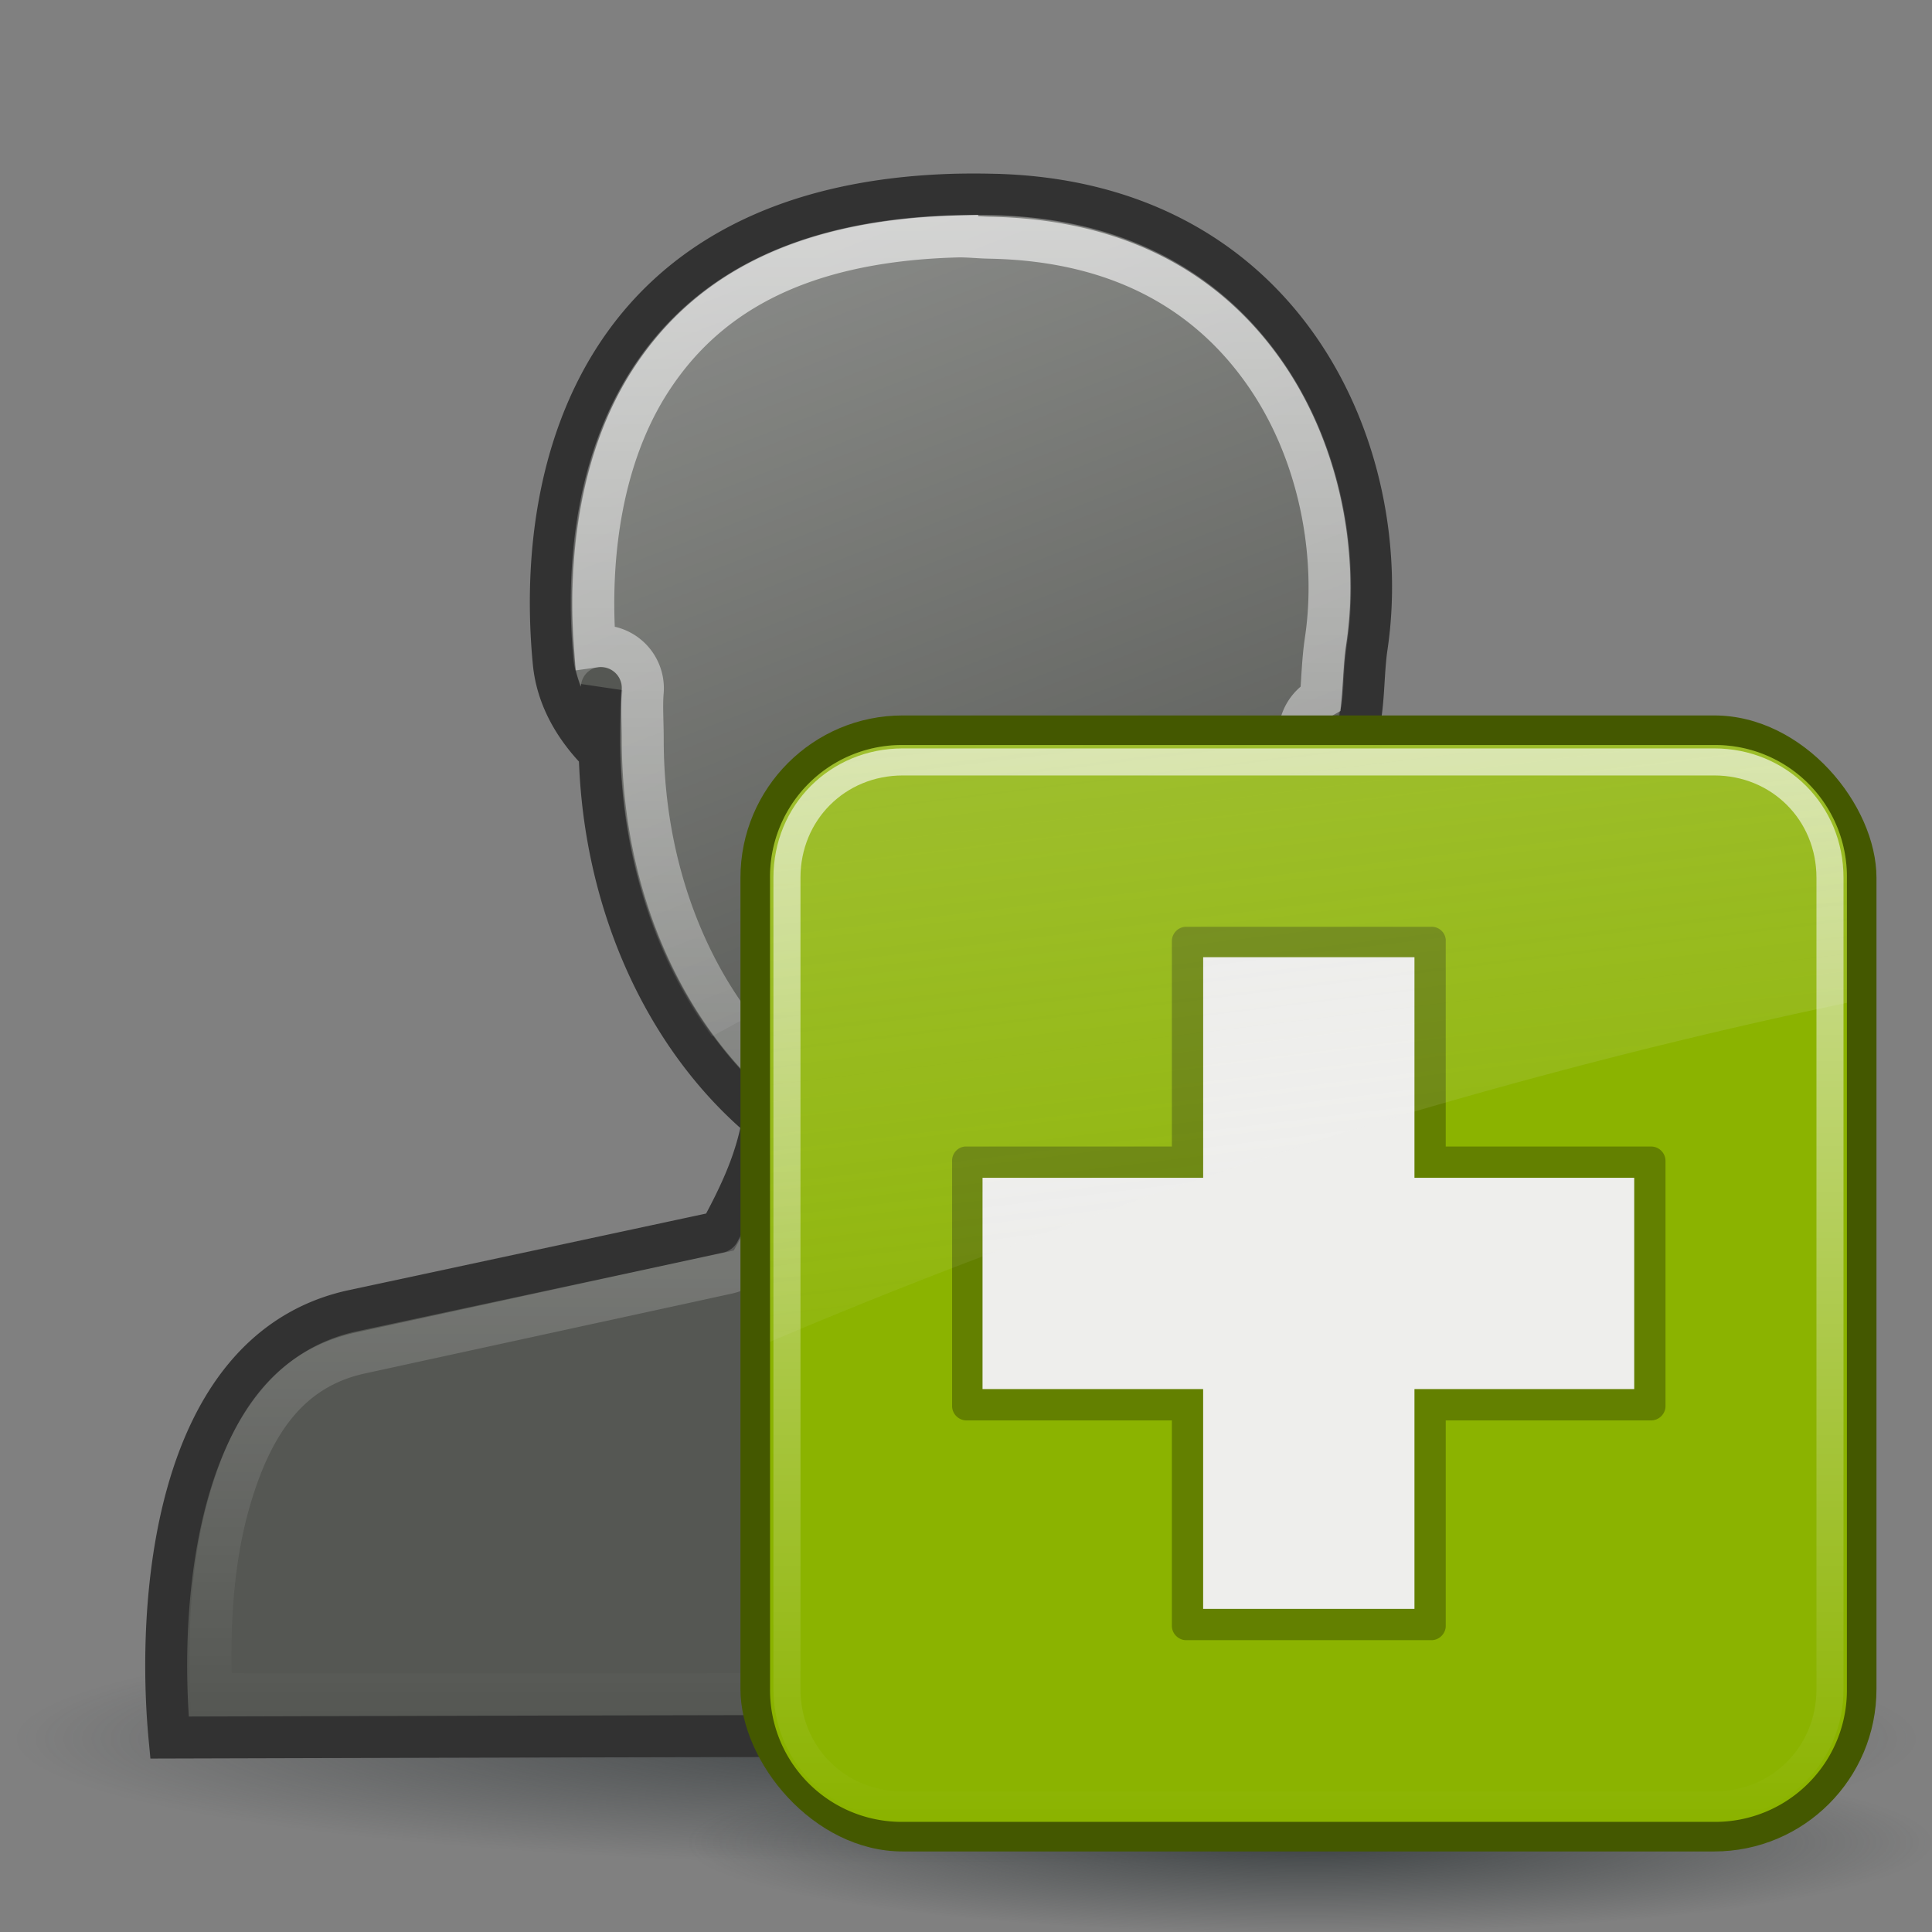 <svg xmlns="http://www.w3.org/2000/svg" xmlns:xlink="http://www.w3.org/1999/xlink" viewBox="0 0 48 48"><rect x="0" y="0" width="48" height="48" fill="#808080" stroke="none"/><defs><linearGradient id="c"><stop stop-color="#fff"/><stop offset="1" stop-color="#fff" stop-opacity="0"/></linearGradient><linearGradient id="b"><stop stop-color="#fff" stop-opacity=".8"/><stop offset="1" stop-color="#fff" stop-opacity="0"/></linearGradient><linearGradient id="a"><stop stop-color="#2e3436"/><stop offset="1" stop-color="#2e3436" stop-opacity="0"/></linearGradient><linearGradient y1="5.353" x2="0" y2="42.619" id="f" xlink:href="#b" gradientUnits="userSpaceOnUse"/><linearGradient x1="-3.655" y1="-42.14" x2="23.875" y2="28.921" id="g" xlink:href="#c" gradientUnits="userSpaceOnUse"/><linearGradient x1="4.094" y1="-58.01" x2="15.298" y2="33.906" id="j" xlink:href="#d" gradientUnits="userSpaceOnUse" gradientTransform="translate(.706 -1.5)"/><linearGradient y1="4.219" x2="0" y2="43.781" id="i" xlink:href="#b" gradientUnits="userSpaceOnUse"/><linearGradient id="d"><stop stop-color="#eeeeec"/><stop offset="1" stop-color="#eeeeec" stop-opacity="0"/></linearGradient><radialGradient cx="46.37" cy="56.54" r="27.457" id="e" xlink:href="#a" gradientUnits="userSpaceOnUse" gradientTransform="matrix(1 0 0 .137 0 48.787)"/><radialGradient cx="24.377" cy="45.941" r="23.08" id="h" xlink:href="#a" gradientUnits="userSpaceOnUse" gradientTransform="matrix(1 0 0 .146 0 39.255)"/></defs><path d="M73.832 56.54a27.457 3.765 0 11-54.915 0 27.457 3.765 0 1154.915 0z" transform="matrix(.861 0 0 .837 -15.917 -4.119)" opacity=".8" fill="url(#e)"/><path d="M23.746 4.837c-8.803.237-10.459 6.734-9.989 11.621.073.76.42 1.452.97 2.066.051-.482.122-.956.22-1.423-.036.414-.052.838-.052 1.264 0 3.936 1.614 7.412 4.067 9.462-.163.962-.53 1.783-1.074 2.782L8.7 32.579c-4.454 1.03-4.791 7.372-4.489 10.59 39.678-.113-.076.066 39.66-.085-.136-3.517-.633-9.768-5.163-10.737l-8.703-1.654c-.001-.028.002-.056 0-.084l-.538-2.96c2.34-2.07 3.867-5.458 3.867-9.284v-.115c.038.192.075.383.105.547.5-.672.382-1.824.517-2.728.7-4.709-1.952-11.094-9.325-11.232a19.661 19.661 0 00-.885 0z" fill="#555753" fill-rule="evenodd" stroke="#323232" stroke-width="1.042"/><path d="M23.781 5.875c-4.145.112-6.347 1.609-7.625 3.594-1.221 1.898-1.54 4.385-1.375 6.594a1.047 1.047 0 011.188 1.125c-.03.339 0 .751 0 1.187 0 3.65 1.474 6.801 3.656 8.625.298.24.442.623.375 1-.193 1.134-.66 2.067-1.219 3.094a1.047 1.047 0 01-.687.531l-9.188 2c-1.774.41-2.676 1.807-3.219 3.719-.445 1.57-.498 3.309-.437 4.75 12.5.014 25-.014 37.5-.063-.095-1.572-.288-3.356-.813-4.937-.644-1.943-1.616-3.33-3.437-3.719l-8.688-1.656a1.047 1.047 0 01-.843-.938 1.05 1.05 0 01-.032-.062v-.032l-.5-2.843c-.062-.361.068-.728.344-.969 2.085-1.845 3.5-4.954 3.5-8.5v-.125c.002-.375.205-.721.532-.906.04-.413.045-.905.124-1.438.312-2.094-.137-4.614-1.468-6.562-1.331-1.949-3.488-3.374-6.875-3.438-.291-.005-.553-.038-.813-.031z" opacity=".8" fill="none" stroke="url(#f)" stroke-width="1.042"/><path d="M23.75 5.344c-4.28.115-6.69 1.711-8.063 3.843-1.372 2.133-1.665 4.852-1.437 7.22.022.224.11.443.188.655.004-.02-.005-.042 0-.062a.504.504 0 011 .125c-.034.379-.032.82-.032 1.25 0 2.85.865 5.443 2.281 7.375 4.795-2.62 9.863-5.232 15.157-7.281v-.094-.125a.497.497 0 01.406-.5c.02-.11.08-.159.094-.281.05-.458.05-.968.125-1.469.331-2.23-.142-4.889-1.563-6.969-1.42-2.08-3.736-3.62-7.281-3.687a19.778 19.778 0 00-.875 0z" fill="url(#g)" fill-rule="evenodd"/><path d="M47.454 45.941a23.077 3.359 0 11-46.154 0 23.077 3.359 0 1146.154 0z" transform="matrix(.672 0 0 .672 16.127 14.887)" opacity=".8" fill="url(#h)"/><g transform="matrix(.672 0 0 .672 15.906 16.767)"><rect width="42" height="42" x="3.706" y="1.5" fill="#445800" rx="6"/><path d="M9.706 2.594A4.869 4.869 0 004.8 7.5v30a4.869 4.869 0 004.906 4.906h30a4.869 4.869 0 004.907-4.906v-30a4.869 4.869 0 00-4.907-4.906h-30z" fill="#8bb300"/><path d="M20.188 9.313a.524.524 0 00-.375.156c-.1.1-.158.234-.157.375v7.594h-7.593a.66.66 0 00-.063 0 .522.522 0 00-.469.53v9.063a.525.525 0 00.156.375c.1.1.235.158.376.157h7.593v7.593a.525.525 0 00.157.375c.099.1.234.158.375.157h9.062a.525.525 0 00.375-.157c.1-.1.158-.234.156-.375v-7.593h7.594a.525.525 0 00.375-.157c.1-.1.158-.234.156-.375V17.97a.525.525 0 00-.156-.375.524.524 0 00-.375-.157h-7.594V9.845a.66.66 0 000-.063.522.522 0 00-.531-.469h-9.063z" fill="#638000"/><path d="M20.813 10.438v8.156h-8.157v7.812h8.156v8.125h7.813v-8.125h8.125v-7.812h-8.125v-8.157h-7.813z" fill="#eeeeec"/><path d="M9 4.719C6.594 4.719 4.719 6.594 4.719 9v30c0 2.406 1.875 4.281 4.281 4.281h30c2.406 0 4.281-1.875 4.281-4.281V9c0-2.406-1.875-4.281-4.281-4.281H9z" transform="translate(.706 -1.5)" opacity=".8" fill="none" stroke="url(#i)" stroke-linecap="round" stroke-dashoffset="30"/><path d="M9.706 2.594A4.869 4.869 0 004.8 7.5v17.156c12.085-5.133 25.681-9.57 39.813-12.531V7.5a4.869 4.869 0 00-4.907-4.906h-30z" opacity=".6" fill="url(#j)"/></g></svg>